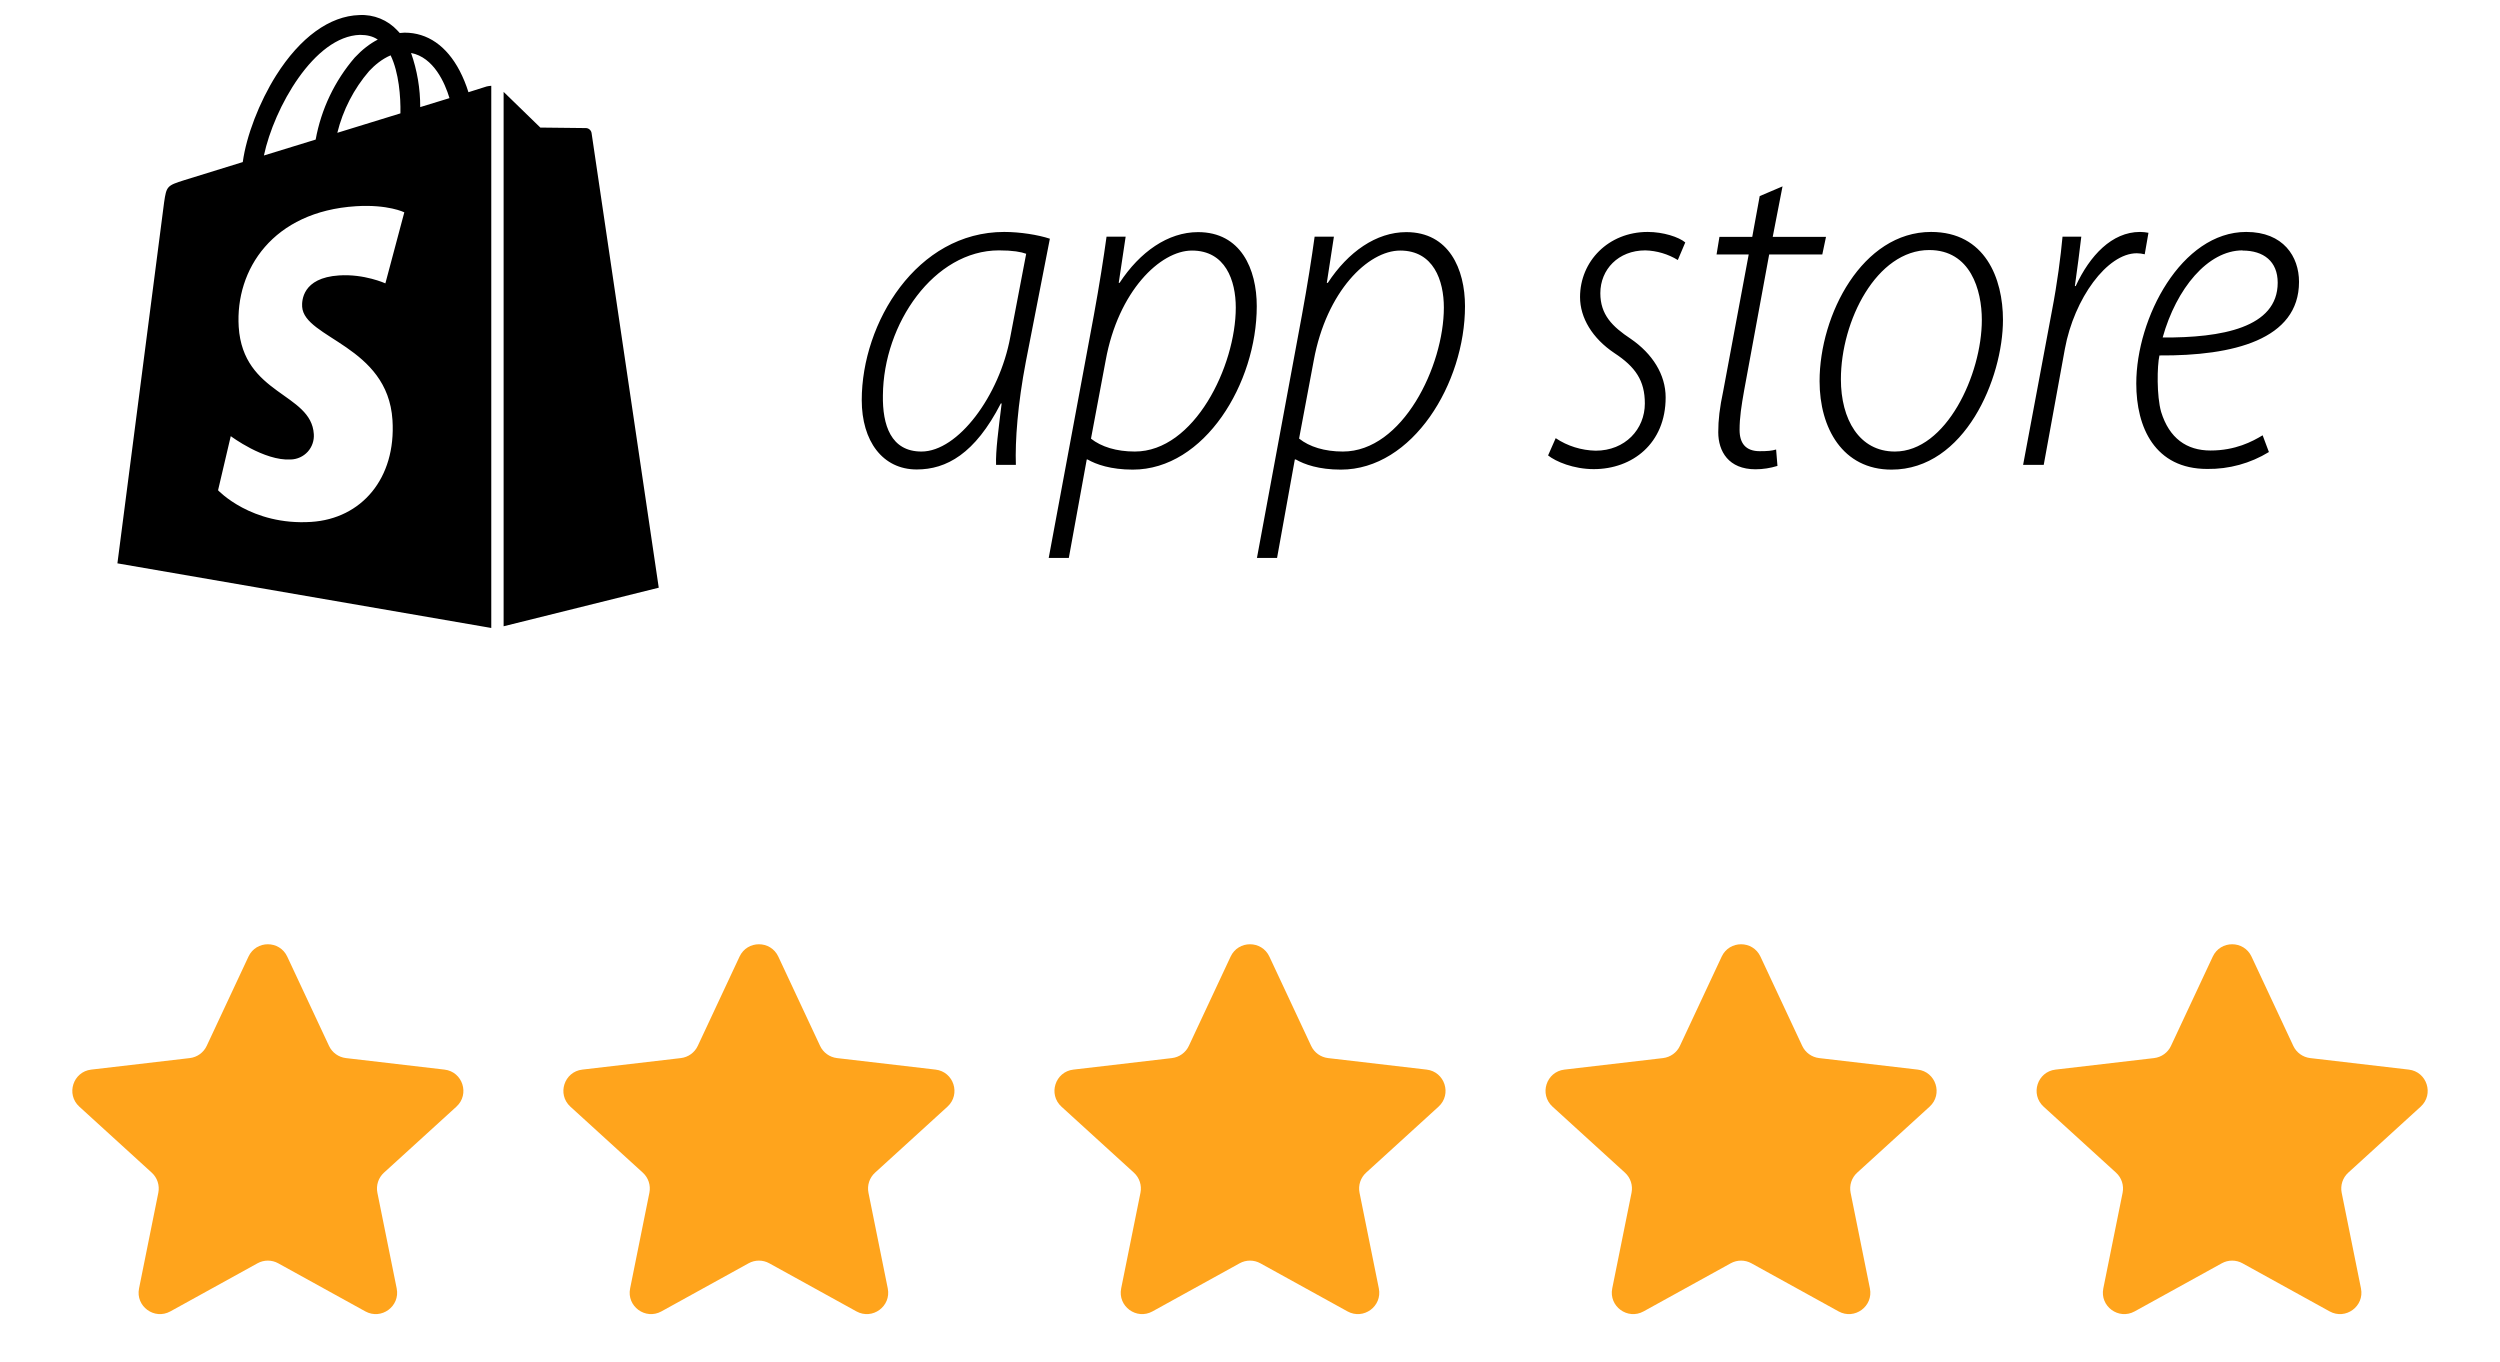 <svg width="112" height="61" viewBox="0 0 112 61" fill="none" xmlns="http://www.w3.org/2000/svg">
<g clip-path="url(#clip0_5834_6781)">
<g clip-path="url(#clip1_5834_6781)">
<path d="M22.562 28.057L29.512 26.329L26.503 5.965C26.495 5.905 26.466 5.85 26.422 5.809C26.378 5.767 26.321 5.742 26.261 5.738L24.207 5.715L22.562 4.116V28.065V28.057ZM21.804 3.873L20.986 4.131C20.884 3.799 20.752 3.477 20.592 3.169C20.008 2.055 19.152 1.463 18.128 1.463H18.121L17.909 1.479L17.81 1.372C17.594 1.137 17.328 0.952 17.032 0.831C16.736 0.711 16.417 0.657 16.097 0.675C14.771 0.713 13.445 1.676 12.369 3.381C11.611 4.586 11.035 6.094 10.876 7.261L8.253 8.072C7.48 8.315 7.458 8.345 7.352 9.065L5.26 25.238L22.009 28.133V3.843C21.933 3.843 21.857 3.866 21.804 3.873ZM17.939 5.079L15.112 5.95C15.363 4.929 15.851 3.981 16.537 3.184C16.779 2.926 17.105 2.646 17.5 2.479C17.871 3.252 17.954 4.336 17.939 5.079ZM16.12 1.562C16.439 1.562 16.704 1.623 16.924 1.774C16.567 1.956 16.219 2.229 15.893 2.578C14.992 3.625 14.388 4.894 14.142 6.253L11.823 6.966C12.278 4.828 14.074 1.623 16.128 1.562H16.12ZM13.536 13.741C13.627 15.166 17.371 15.484 17.583 18.819C17.75 21.441 16.188 23.237 13.945 23.381C11.255 23.556 9.769 21.964 9.769 21.964L10.338 19.539C10.338 19.539 11.831 20.66 13.028 20.585C13.171 20.581 13.312 20.548 13.443 20.488C13.573 20.429 13.69 20.343 13.787 20.237C13.883 20.131 13.957 20.006 14.003 19.87C14.05 19.735 14.069 19.591 14.059 19.448C13.945 17.591 10.891 17.705 10.694 14.643C10.535 12.074 12.225 9.474 15.946 9.239C17.386 9.148 18.113 9.512 18.113 9.512L17.265 12.695C17.265 12.695 16.317 12.263 15.188 12.339C13.536 12.445 13.521 13.483 13.536 13.741ZM18.826 4.798C18.828 3.972 18.69 3.152 18.416 2.373C19.432 2.57 19.932 3.714 20.137 4.396L18.826 4.798ZM44.624 20.827C44.601 20.206 44.73 19.251 44.874 18.076H44.836C43.677 20.335 42.396 21.032 41.069 21.032C39.539 21.032 38.606 19.759 38.606 17.925C38.606 14.461 41.069 10.391 44.988 10.391C45.7 10.391 46.504 10.52 47.034 10.694L45.958 16.204C45.594 18.099 45.473 19.744 45.511 20.827H44.624ZM45.973 11.369C45.746 11.286 45.382 11.217 44.753 11.217C41.85 11.217 39.577 14.499 39.554 17.712C39.531 19.039 39.91 20.229 41.282 20.229C42.919 20.229 44.776 17.735 45.261 15.098L45.973 11.369ZM46.981 25.003L49.005 14.12C49.255 12.756 49.444 11.543 49.573 10.603H50.429L50.119 12.672H50.157C51.066 11.286 52.324 10.399 53.673 10.399C55.59 10.399 56.303 12.051 56.303 13.718C56.303 17.167 53.969 21.039 50.748 21.039C49.762 21.039 49.103 20.805 48.724 20.585H48.686L47.883 24.996H46.981V25.003ZM48.876 19.652C49.338 20.016 50.013 20.229 50.839 20.229C53.506 20.229 55.363 16.401 55.363 13.779C55.363 12.566 54.901 11.225 53.4 11.225C51.975 11.225 50.096 13.051 49.535 16.143L48.876 19.652ZM56.31 25.003L58.326 14.12C58.577 12.756 58.766 11.543 58.895 10.603H59.759L59.441 12.672H59.486C60.395 11.286 61.654 10.399 63.003 10.399C64.912 10.399 65.632 12.051 65.632 13.718C65.632 17.167 63.291 21.039 60.07 21.039C59.084 21.039 58.432 20.805 58.054 20.585H58.008L57.212 24.996H56.303L56.31 25.003ZM58.205 19.652C58.66 20.016 59.342 20.229 60.16 20.229C62.836 20.229 64.685 16.401 64.685 13.779C64.685 12.566 64.223 11.225 62.73 11.225C61.29 11.225 59.425 13.051 58.857 16.143L58.198 19.652H58.205ZM69.695 19.63C70.225 19.986 70.847 20.175 71.483 20.191C72.809 20.191 73.689 19.228 73.689 18.076C73.689 17.053 73.272 16.439 72.325 15.818C71.339 15.158 70.786 14.241 70.786 13.309C70.786 11.71 72.052 10.391 73.817 10.391C74.515 10.391 75.212 10.619 75.5 10.861L75.166 11.649C74.728 11.381 74.226 11.232 73.711 11.217C72.499 11.217 71.695 12.074 71.695 13.135C71.695 14.097 72.226 14.628 73.06 15.181C74.03 15.848 74.621 16.78 74.621 17.803C74.621 19.872 73.128 21.017 71.4 21.017C70.49 21.017 69.695 20.676 69.354 20.403L69.695 19.63ZM79.858 8.345L79.418 10.611H81.805L81.639 11.399H79.259L78.137 17.493C78.016 18.175 77.933 18.705 77.933 19.258C77.933 19.857 78.206 20.213 78.835 20.213C79.168 20.213 79.38 20.198 79.57 20.138L79.63 20.873C79.312 20.971 78.979 21.024 78.645 21.024C77.44 21.024 76.978 20.221 76.978 19.364C76.978 18.811 77.038 18.281 77.205 17.493L78.342 11.399H76.902L77.031 10.611H78.501L78.835 8.785L79.85 8.353L79.858 8.345ZM89.733 14.325C89.733 16.947 88.028 21.039 84.739 21.039C82.556 21.039 81.517 19.183 81.517 17.076C81.517 14.097 83.435 10.391 86.512 10.391C88.937 10.391 89.733 12.475 89.733 14.332V14.325ZM82.472 16.992C82.472 18.781 83.291 20.229 84.89 20.229C87.186 20.229 88.786 16.78 88.786 14.332C88.786 12.991 88.278 11.202 86.429 11.202C84.072 11.202 82.472 14.37 82.472 16.992ZM90.635 20.827L91.923 13.946C92.173 12.65 92.317 11.498 92.401 10.603H93.242C93.166 11.263 93.075 11.945 92.954 12.816H92.992C93.621 11.452 94.614 10.391 95.872 10.391C96.001 10.391 96.129 10.406 96.251 10.429L96.084 11.392C95.967 11.363 95.848 11.348 95.728 11.346C94.401 11.346 92.924 13.37 92.507 15.628L91.559 20.827H90.635ZM101.647 20.251C100.817 20.759 99.861 21.021 98.888 21.009C96.531 21.009 95.705 19.145 95.705 17.182C95.705 14.241 97.729 10.391 100.631 10.391C102.299 10.391 102.996 11.498 102.996 12.627C102.996 15.219 100.04 15.947 96.743 15.924C96.637 16.394 96.615 17.735 96.819 18.455C97.183 19.63 97.956 20.183 99.032 20.183C100.146 20.183 100.904 19.781 101.366 19.501L101.647 20.251ZM100.465 11.217C98.911 11.217 97.501 12.923 96.887 15.12C99.517 15.136 102.041 14.688 102.041 12.665C102.041 11.71 101.412 11.225 100.465 11.225V11.217Z" fill="black"/>
</g>
<path d="M11.132 42.855C11.477 42.119 12.524 42.119 12.868 42.855L14.74 46.856C14.881 47.157 15.167 47.363 15.497 47.402L19.912 47.918C20.729 48.013 21.054 49.024 20.447 49.578L17.201 52.536C16.952 52.763 16.841 53.104 16.907 53.434L17.772 57.722C17.933 58.522 17.084 59.145 16.369 58.751L12.463 56.595C12.175 56.436 11.825 56.436 11.537 56.595L7.631 58.751C6.916 59.145 6.067 58.522 6.229 57.722L7.093 53.434C7.159 53.104 7.048 52.763 6.799 52.536L3.554 49.578C2.946 49.024 3.272 48.013 4.088 47.918L8.503 47.402C8.833 47.363 9.119 47.157 9.26 46.856L11.132 42.855Z" fill="#FFA41C"/>
<path d="M33.132 42.855C33.477 42.119 34.524 42.119 34.868 42.855L36.74 46.856C36.881 47.157 37.167 47.363 37.497 47.402L41.912 47.918C42.728 48.013 43.054 49.024 42.447 49.578L39.201 52.536C38.952 52.763 38.841 53.104 38.907 53.434L39.772 57.722C39.933 58.522 39.084 59.145 38.369 58.751L34.463 56.595C34.175 56.436 33.825 56.436 33.537 56.595L29.631 58.751C28.916 59.145 28.067 58.522 28.229 57.722L29.093 53.434C29.159 53.104 29.048 52.763 28.799 52.536L25.553 49.578C24.946 49.024 25.272 48.013 26.088 47.918L30.503 47.402C30.833 47.363 31.119 47.157 31.26 46.856L33.132 42.855Z" fill="#FFA41C"/>
<path d="M55.132 42.855C55.477 42.119 56.524 42.119 56.868 42.855L58.74 46.856C58.881 47.157 59.167 47.363 59.497 47.402L63.912 47.918C64.728 48.013 65.054 49.024 64.447 49.578L61.201 52.536C60.952 52.763 60.841 53.104 60.907 53.434L61.772 57.722C61.933 58.522 61.084 59.145 60.369 58.751L56.463 56.595C56.175 56.436 55.825 56.436 55.537 56.595L51.631 58.751C50.916 59.145 50.067 58.522 50.228 57.722L51.093 53.434C51.159 53.104 51.048 52.763 50.799 52.536L47.553 49.578C46.946 49.024 47.272 48.013 48.088 47.918L52.503 47.402C52.833 47.363 53.119 47.157 53.26 46.856L55.132 42.855Z" fill="#FFA41C"/>
<path d="M77.132 42.855C77.477 42.119 78.524 42.119 78.868 42.855L80.74 46.856C80.881 47.157 81.167 47.363 81.497 47.402L85.912 47.918C86.728 48.013 87.054 49.024 86.447 49.578L83.201 52.536C82.952 52.763 82.841 53.104 82.907 53.434L83.772 57.722C83.933 58.522 83.084 59.145 82.369 58.751L78.463 56.595C78.175 56.436 77.825 56.436 77.537 56.595L73.631 58.751C72.916 59.145 72.067 58.522 72.228 57.722L73.093 53.434C73.159 53.104 73.048 52.763 72.799 52.536L69.553 49.578C68.946 49.024 69.272 48.013 70.088 47.918L74.503 47.402C74.833 47.363 75.119 47.157 75.26 46.856L77.132 42.855Z" fill="#FFA41C"/>
<path d="M99.132 42.855C99.477 42.119 100.524 42.119 100.868 42.855L102.74 46.856C102.881 47.157 103.167 47.363 103.497 47.402L107.912 47.918C108.729 48.013 109.054 49.024 108.447 49.578L105.201 52.536C104.952 52.763 104.841 53.104 104.907 53.434L105.772 57.722C105.933 58.522 105.084 59.145 104.369 58.751L100.463 56.595C100.175 56.436 99.825 56.436 99.537 56.595L95.631 58.751C94.916 59.145 94.067 58.522 94.228 57.722L95.093 53.434C95.159 53.104 95.048 52.763 94.799 52.536L91.553 49.578C90.946 49.024 91.272 48.013 92.088 47.918L96.503 47.402C96.833 47.363 97.119 47.157 97.26 46.856L99.132 42.855Z" fill="#FFA41C"/>
</g>
<defs>
<clipPath id="clip0_5834_6781">
<rect width="112" height="61" fill="white"/>
</clipPath>
<clipPath id="clip1_5834_6781">
<rect width="100.04" height="28.799" fill="white" transform="translate(5.26)"/>
</clipPath>
</defs>
</svg>
